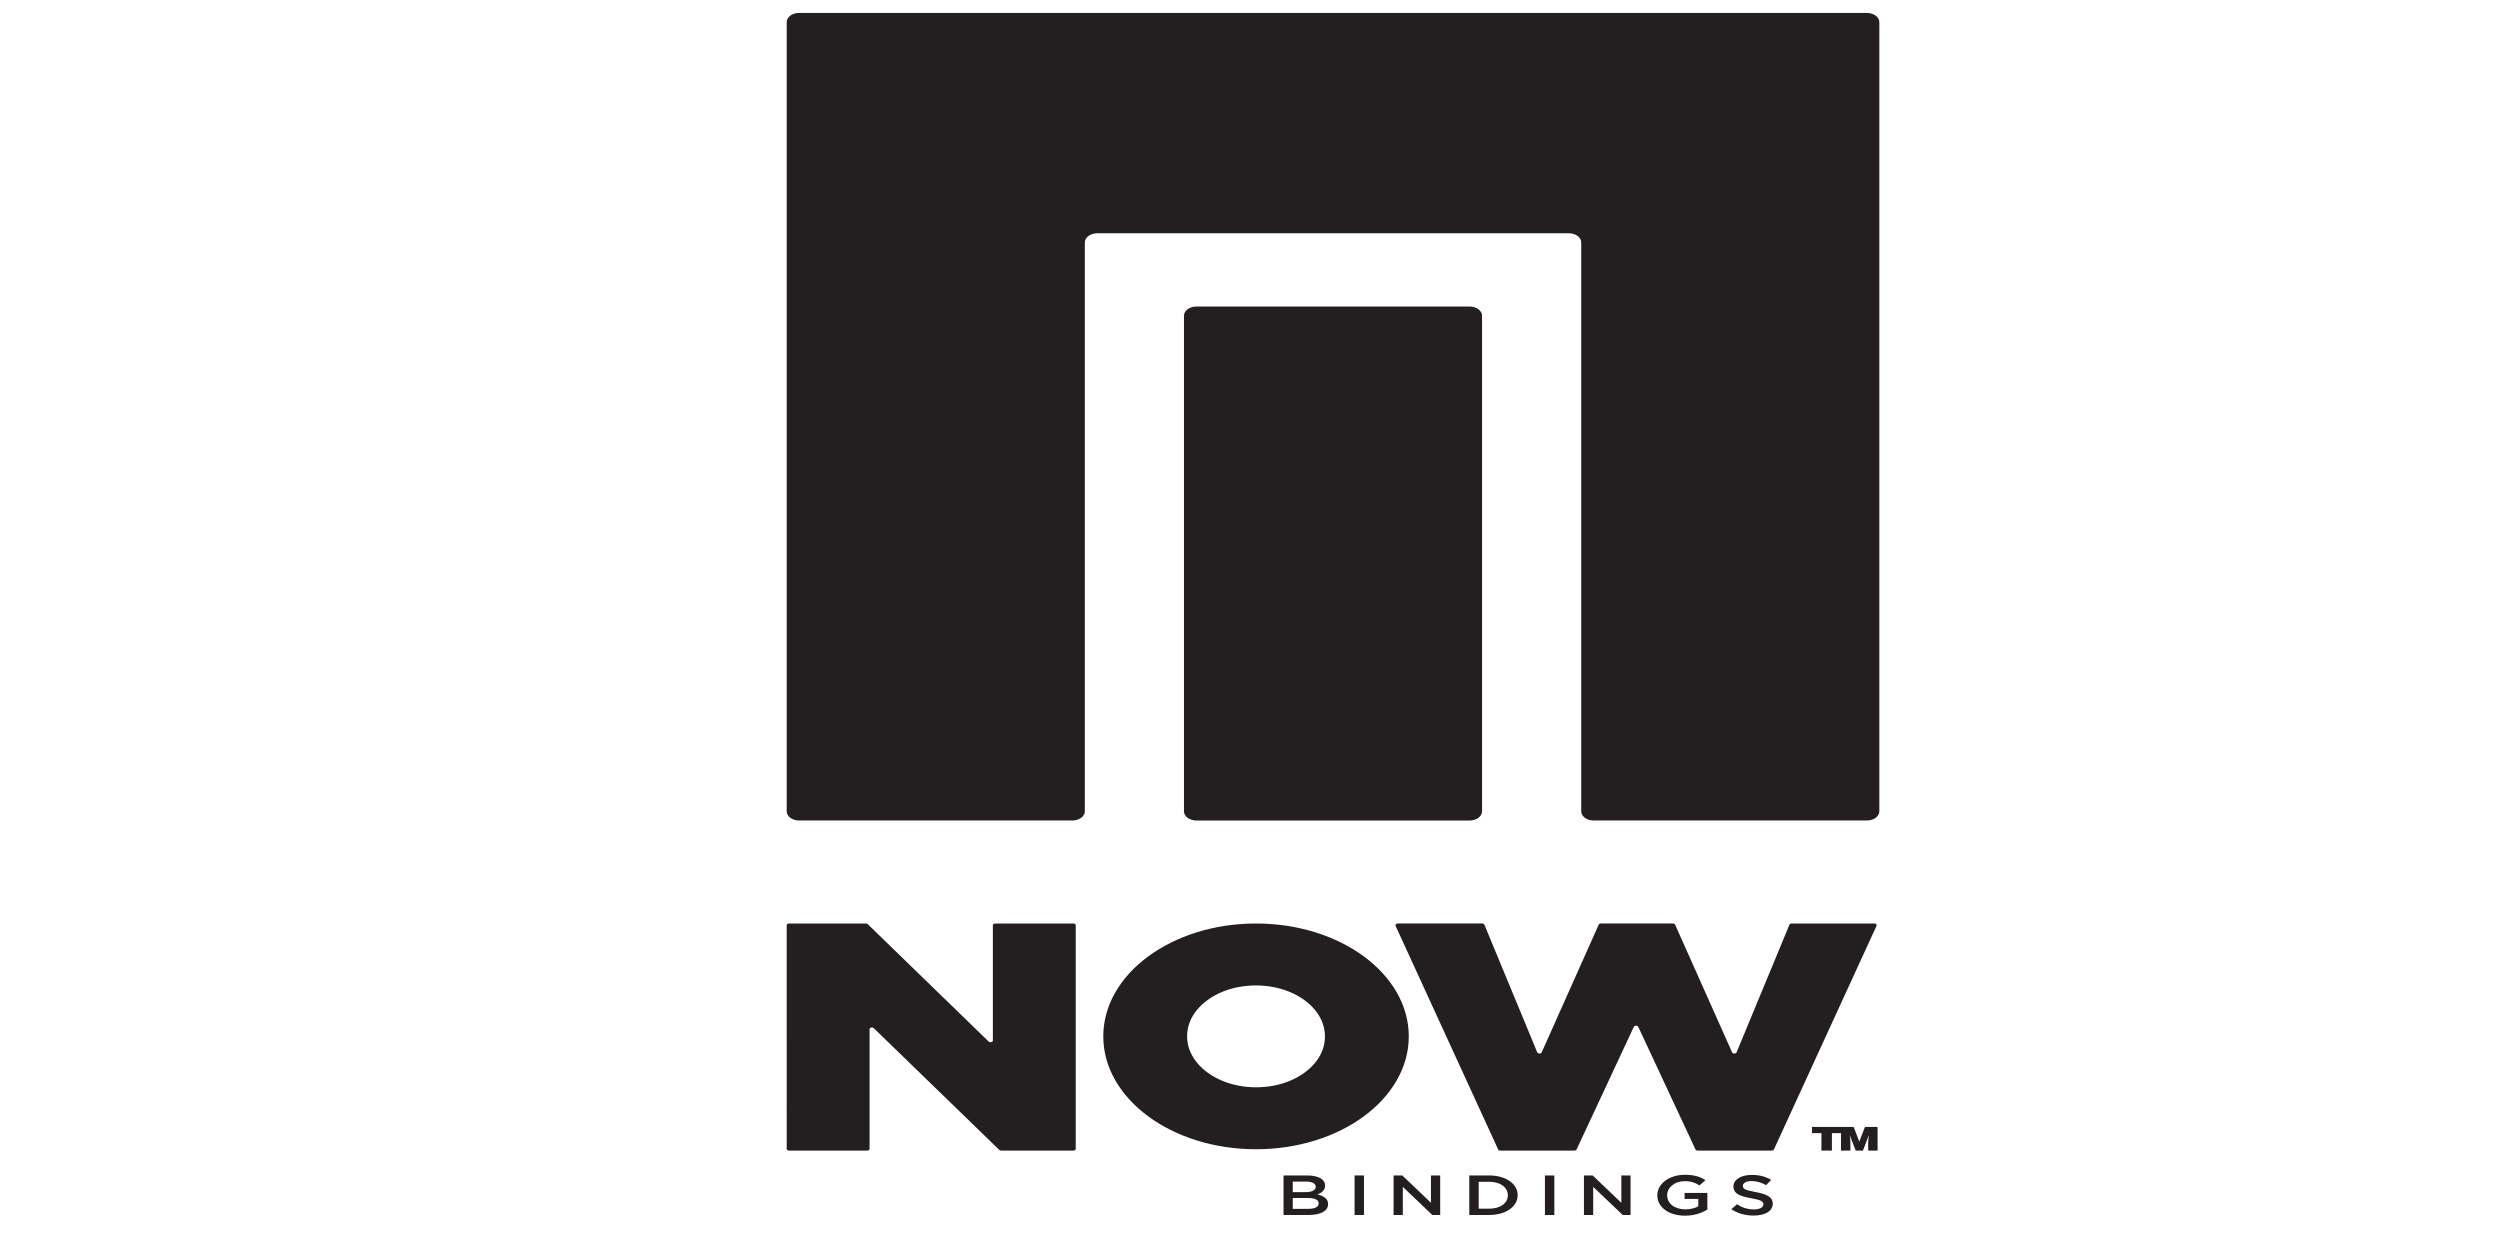 <?xml version="1.0" encoding="UTF-8" standalone="no"?>
<!-- Created with Inkscape (http://www.inkscape.org/) -->

<svg
   xmlns:dc="http://purl.org/dc/elements/1.1/"
   xmlns:cc="http://creativecommons.org/ns#"
   xmlns:rdf="http://www.w3.org/1999/02/22-rdf-syntax-ns#"
   xmlns:svg="http://www.w3.org/2000/svg"
   xmlns="http://www.w3.org/2000/svg"
   xmlns:sodipodi="http://sodipodi.sourceforge.net/DTD/sodipodi-0.dtd"
   xmlns:inkscape="http://www.inkscape.org/namespaces/inkscape"
   width="120"
   height="60"
   viewBox="0 0 31.75 15.875"
   version="1.1"
   id="svg5108"
   inkscape:version="0.92.4 (5da689c313, 2019-01-14)"
   sodipodi:docname="NOW.svg">
  <defs
     id="defs5102">
    <clipPath
       clipPathUnits="userSpaceOnUse"
       id="clipPath175694">
      <path
         d="M 0,1064.333 H 566.929 V 0 H 0 Z"
         id="path175692"
         inkscape:connector-curvature="0" />
    </clipPath>
    <clipPath
       clipPathUnits="userSpaceOnUse"
       id="clipPath175844">
      <path
         d="m 20.134,53.23 -0.779,-7.538 29.163,-1.872 0.78,13.255 z"
         id="path175842"
         inkscape:connector-curvature="0" />
    </clipPath>
    <clipPath
       clipPathUnits="userSpaceOnUse"
       id="clipPath2818">
      <path
         d="M 0,0 H 77.092 V 114.847 H 0 Z"
         id="path2816"
         inkscape:connector-curvature="0" />
    </clipPath>
  </defs>
  <sodipodi:namedview
     id="base"
     pagecolor="#ffffff"
     bordercolor="#666666"
     borderopacity="1.0"
     inkscape:pageopacity="0.0"
     inkscape:pageshadow="2"
     inkscape:zoom="5.6"
     inkscape:cx="69.733193"
     inkscape:cy="4.6355329"
     inkscape:document-units="mm"
     inkscape:current-layer="layer1"
     showgrid="false"
     units="px"
     showguides="true"
     inkscape:guide-bbox="true"
     inkscape:window-width="1680"
     inkscape:window-height="988"
     inkscape:window-x="-8"
     inkscape:window-y="-8"
     inkscape:window-maximized="1">
    <sodipodi:guide
       position="-4.725,0.945"
       orientation="0,1"
       id="guide5689"
       inkscape:locked="false" />
    <sodipodi:guide
       position="9.497,15.025"
       orientation="0,1"
       id="guide5691"
       inkscape:locked="false" />
    <sodipodi:guide
       position="1.228,9.733"
       orientation="1,0"
       id="guide5693"
       inkscape:locked="false" />
    <sodipodi:guide
       position="30.711,7.843"
       orientation="1,0"
       id="guide5695"
       inkscape:locked="false" />
    <sodipodi:guide
       position="16.82,13.749"
       orientation="1,0"
       id="guide5697"
       inkscape:locked="false" />
  </sodipodi:namedview>
  <g
     inkscape:label="Vrstva 1"
     inkscape:groupmode="layer"
     id="layer1"
     transform="translate(0,-281.125)">
    <g
       id="g2812"
       transform="matrix(0.18,0,0,-0.133,9.991,296.564)">
      <g
         id="g2814"
         clip-path="url(#clipPath2818)">
        <g
           id="g2820"
           transform="translate(77.092,113.97)">
          <path
             d="m 0,0 v -75.359 c 0,-0.484 -0.393,-0.876 -0.876,-0.876 h -19.279 c -0.485,0 -0.877,0.392 -0.877,0.876 v 54.321 c 0,0.484 -0.393,0.876 -0.877,0.876 H -55.18 c -0.484,0 -0.877,-0.392 -0.877,-0.876 v -54.321 c 0,-0.484 -0.392,-0.876 -0.877,-0.876 h -19.282 c -0.483,0 -0.876,0.392 -0.876,0.876 V 0 c 0,0.484 0.393,0.876 0.876,0.876 h 75.34 C -0.393,0.876 0,0.484 0,0"
             style="fill:#231f20;fill-opacity:1;fill-rule:nonzero;stroke:none"
             id="path2822"
             inkscape:connector-curvature="0" />
        </g>
        <g
           id="g2824"
           transform="translate(48.185,37.734)">
          <path
             d="m 0,0 h -19.278 c -0.485,0 -0.877,0.393 -0.877,0.876 V 48.2 c 0,0.485 0.392,0.878 0.877,0.878 H 0 c 0.484,0 0.877,-0.393 0.877,-0.878 V 0.876 C 0.877,0.393 0.484,0 0,0"
             style="fill:#231f20;fill-opacity:1;fill-rule:nonzero;stroke:none"
             id="path2826"
             inkscape:connector-curvature="0" />
        </g>
        <g
           id="g2828"
           transform="translate(76.905,8.473)">
          <path
             d="M 0,0 H -0.778 C -0.809,0 -0.834,-0.019 -0.842,-0.047 L -1.227,-1.406 -1.61,-0.047 C -1.619,-0.019 -1.645,0 -1.674,0 h -2.889 v -0.592 h 0.664 v -1.665 h 0.739 v 1.665 h 0.641 v -1.665 h 0.665 v 0.767 l -0.015,0.349 -0.03,0.333 h 0.004 l 0.413,-1.449 h 0.513 l 0.41,1.449 h 0.006 L -0.59,-1.216 -0.6,-1.565 v -0.692 h 0.665 v 2.193 C 0.065,-0.028 0.036,0 0,0 m -0.166,19.426 h -5.832 c -0.071,0 -0.137,-0.047 -0.158,-0.116 L -9.885,7.125 C -9.933,6.972 -10.149,6.969 -10.201,7.122 l -4.02,12.19 c -0.022,0.068 -0.086,0.114 -0.157,0.114 h -5.079 c -0.07,0 -0.135,-0.046 -0.157,-0.114 l -4.021,-12.19 c -0.05,-0.153 -0.266,-0.15 -0.315,0.003 l -3.728,12.184 c -0.021,0.07 -0.085,0.117 -0.158,0.117 h -5.955 c -0.113,0 -0.192,-0.112 -0.157,-0.219 l 7.239,-21.352 c 0.022,-0.066 0.085,-0.112 0.156,-0.112 h 5.225 c 0.07,0 0.135,0.045 0.156,0.112 l 4.036,11.701 c 0.051,0.148 0.262,0.148 0.315,0 l 4.035,-11.701 c 0.022,-0.067 0.086,-0.112 0.156,-0.112 h 5.227 c 0.069,0 0.132,0.046 0.155,0.112 l 7.239,21.352 c 0.036,0.107 -0.044,0.219 -0.157,0.219 M -39.018,7.696 c -0.363,-1.915 -1.907,-3.458 -3.821,-3.821 -3.427,-0.649 -6.375,2.3 -5.725,5.726 0.363,1.915 1.907,3.458 3.822,3.821 3.426,0.648 6.373,-2.3 5.724,-5.726 m -4.773,11.73 c -5.952,0 -10.777,-4.825 -10.777,-10.778 0,-5.953 4.825,-10.778 10.777,-10.778 5.952,0 10.777,4.825 10.777,10.778 0,5.953 -4.825,10.778 -10.777,10.778 m -12.887,0 h -5.515 c -0.092,0 -0.166,-0.073 -0.166,-0.165 V 8.257 c 0,-0.158 -0.202,-0.227 -0.297,-0.101 l -8.528,11.204 c -0.031,0.041 -0.08,0.066 -0.131,0.066 h -5.425 c -0.091,0 -0.165,-0.073 -0.165,-0.165 V -2.091 c 0,-0.092 0.074,-0.166 0.165,-0.166 h 5.518 c 0.092,0 0.165,0.074 0.165,0.166 v 11.42 c 0,0.158 0.203,0.227 0.298,0.101 l 8.852,-11.62 c 0.032,-0.041 0.08,-0.067 0.132,-0.067 h 5.097 c 0.092,0 0.166,0.074 0.166,0.166 v 21.352 c 0,0.092 -0.074,0.165 -0.166,0.165"
             style="fill:#231f20;fill-opacity:1;fill-rule:nonzero;stroke:none"
             id="path2830"
             inkscape:connector-curvature="0" />
        </g>
        <g
           id="g2832"
           transform="translate(36.807,0.652)">
          <path
             d="m 0,0 c 0.452,0 0.728,0.179 0.728,0.519 v 0.009 c 0,0.32 -0.253,0.507 -0.777,0.507 H -1.101 V 0 Z m -0.194,1.597 c 0.425,0 0.712,0.167 0.712,0.511 V 2.119 C 0.518,2.416 0.28,2.6 -0.146,2.6 H -1.101 V 1.597 Z m -1.559,1.591 h 1.693 c 0.432,0 0.772,-0.12 0.987,-0.334 C 1.095,2.687 1.181,2.48 1.181,2.228 V 2.217 C 1.181,1.764 0.922,1.521 0.642,1.375 1.084,1.225 1.391,0.972 1.391,0.458 V 0.447 c 0,-0.674 -0.555,-1.035 -1.397,-1.035 h -1.747 z"
             style="fill:#231f20;fill-opacity:1;fill-rule:nonzero;stroke:none"
             id="path2834"
             inkscape:connector-curvature="0" />
        </g>
        <path
           d="m 40.067,3.84 h 0.664 V 0.066 h -0.664 z"
           style="fill:#231f20;fill-opacity:1;fill-rule:nonzero;stroke:none"
           id="path2836"
           inkscape:connector-curvature="0" />
        <g
           id="g2838"
           transform="translate(42.819,3.84)">
          <path
             d="M 0,0 H 0.614 L 2.638,-2.61 V 0 H 3.289 V -3.775 H 2.733 L 0.652,-1.089 V -3.775 H 0 Z"
             style="fill:#231f20;fill-opacity:1;fill-rule:nonzero;stroke:none"
             id="path2840"
             inkscape:connector-curvature="0" />
        </g>
        <g
           id="g2842"
           transform="translate(49.568,0.669)">
          <path
             d="M 0,0 C 0.793,0 1.312,0.534 1.312,1.271 V 1.283 C 1.312,2.021 0.793,2.567 0,2.567 H -0.744 V 0 Z M -1.407,3.171 H 0 c 1.187,0 2.007,-0.816 2.007,-1.877 V 1.283 C 2.007,0.221 1.187,-0.604 0,-0.604 h -1.407 z"
             style="fill:#231f20;fill-opacity:1;fill-rule:nonzero;stroke:none"
             id="path2844"
             inkscape:connector-curvature="0" />
        </g>
        <path
           d="m 53.498,3.84 h 0.664 V 0.066 h -0.664 z"
           style="fill:#231f20;fill-opacity:1;fill-rule:nonzero;stroke:none"
           id="path2846"
           inkscape:connector-curvature="0" />
        <g
           id="g2848"
           transform="translate(56.25,3.84)">
          <path
             d="M 0,0 H 0.615 L 2.639,-2.61 V 0 H 3.29 V -3.775 H 2.734 L 0.653,-1.089 V -3.775 H 0 Z"
             style="fill:#231f20;fill-opacity:1;fill-rule:nonzero;stroke:none"
             id="path2850"
             inkscape:connector-curvature="0" />
        </g>
        <g
           id="g2852"
           transform="translate(61.426,1.941)">
          <path
             d="m 0,0 v 0.011 c 0,1.057 0.81,1.952 1.947,1.952 0.657,0 1.063,-0.183 1.45,-0.512 L 2.978,0.949 C 2.687,1.197 2.4,1.354 1.92,1.354 1.226,1.354 0.696,0.744 0.696,0.021 v -0.01 c 0,-0.777 0.512,-1.348 1.283,-1.348 0.356,0 0.68,0.113 0.913,0.285 v 0.707 H 1.926 V 0.231 H 3.532 V -1.354 C 3.16,-1.672 2.626,-1.941 1.958,-1.941 0.776,-1.941 0,-1.101 0,0"
             style="fill:#231f20;fill-opacity:1;fill-rule:nonzero;stroke:none"
             id="path2854"
             inkscape:connector-curvature="0" />
        </g>
        <g
           id="g2856"
           transform="translate(66.649,0.614)">
          <path
             d="m 0,0 0.399,0.476 c 0.363,-0.314 0.723,-0.492 1.192,-0.492 0.41,0 0.67,0.19 0.67,0.474 V 0.47 C 2.261,0.739 2.108,0.886 1.407,1.047 0.604,1.24 0.151,1.479 0.151,2.174 v 0.011 c 0,0.647 0.539,1.094 1.289,1.094 0.55,0 0.988,-0.167 1.371,-0.474 L 2.454,2.304 C 2.114,2.557 1.774,2.691 1.431,2.691 1.041,2.691 0.814,2.492 0.814,2.244 V 2.233 C 0.814,1.941 0.987,1.812 1.71,1.641 2.508,1.445 2.923,1.16 2.923,0.534 V 0.523 C 2.923,-0.183 2.367,-0.604 1.575,-0.604 0.998,-0.604 0.453,-0.403 0,0"
             style="fill:#231f20;fill-opacity:1;fill-rule:nonzero;stroke:none"
             id="path2858"
             inkscape:connector-curvature="0" />
        </g>
      </g>
    </g>
  </g>
</svg>

